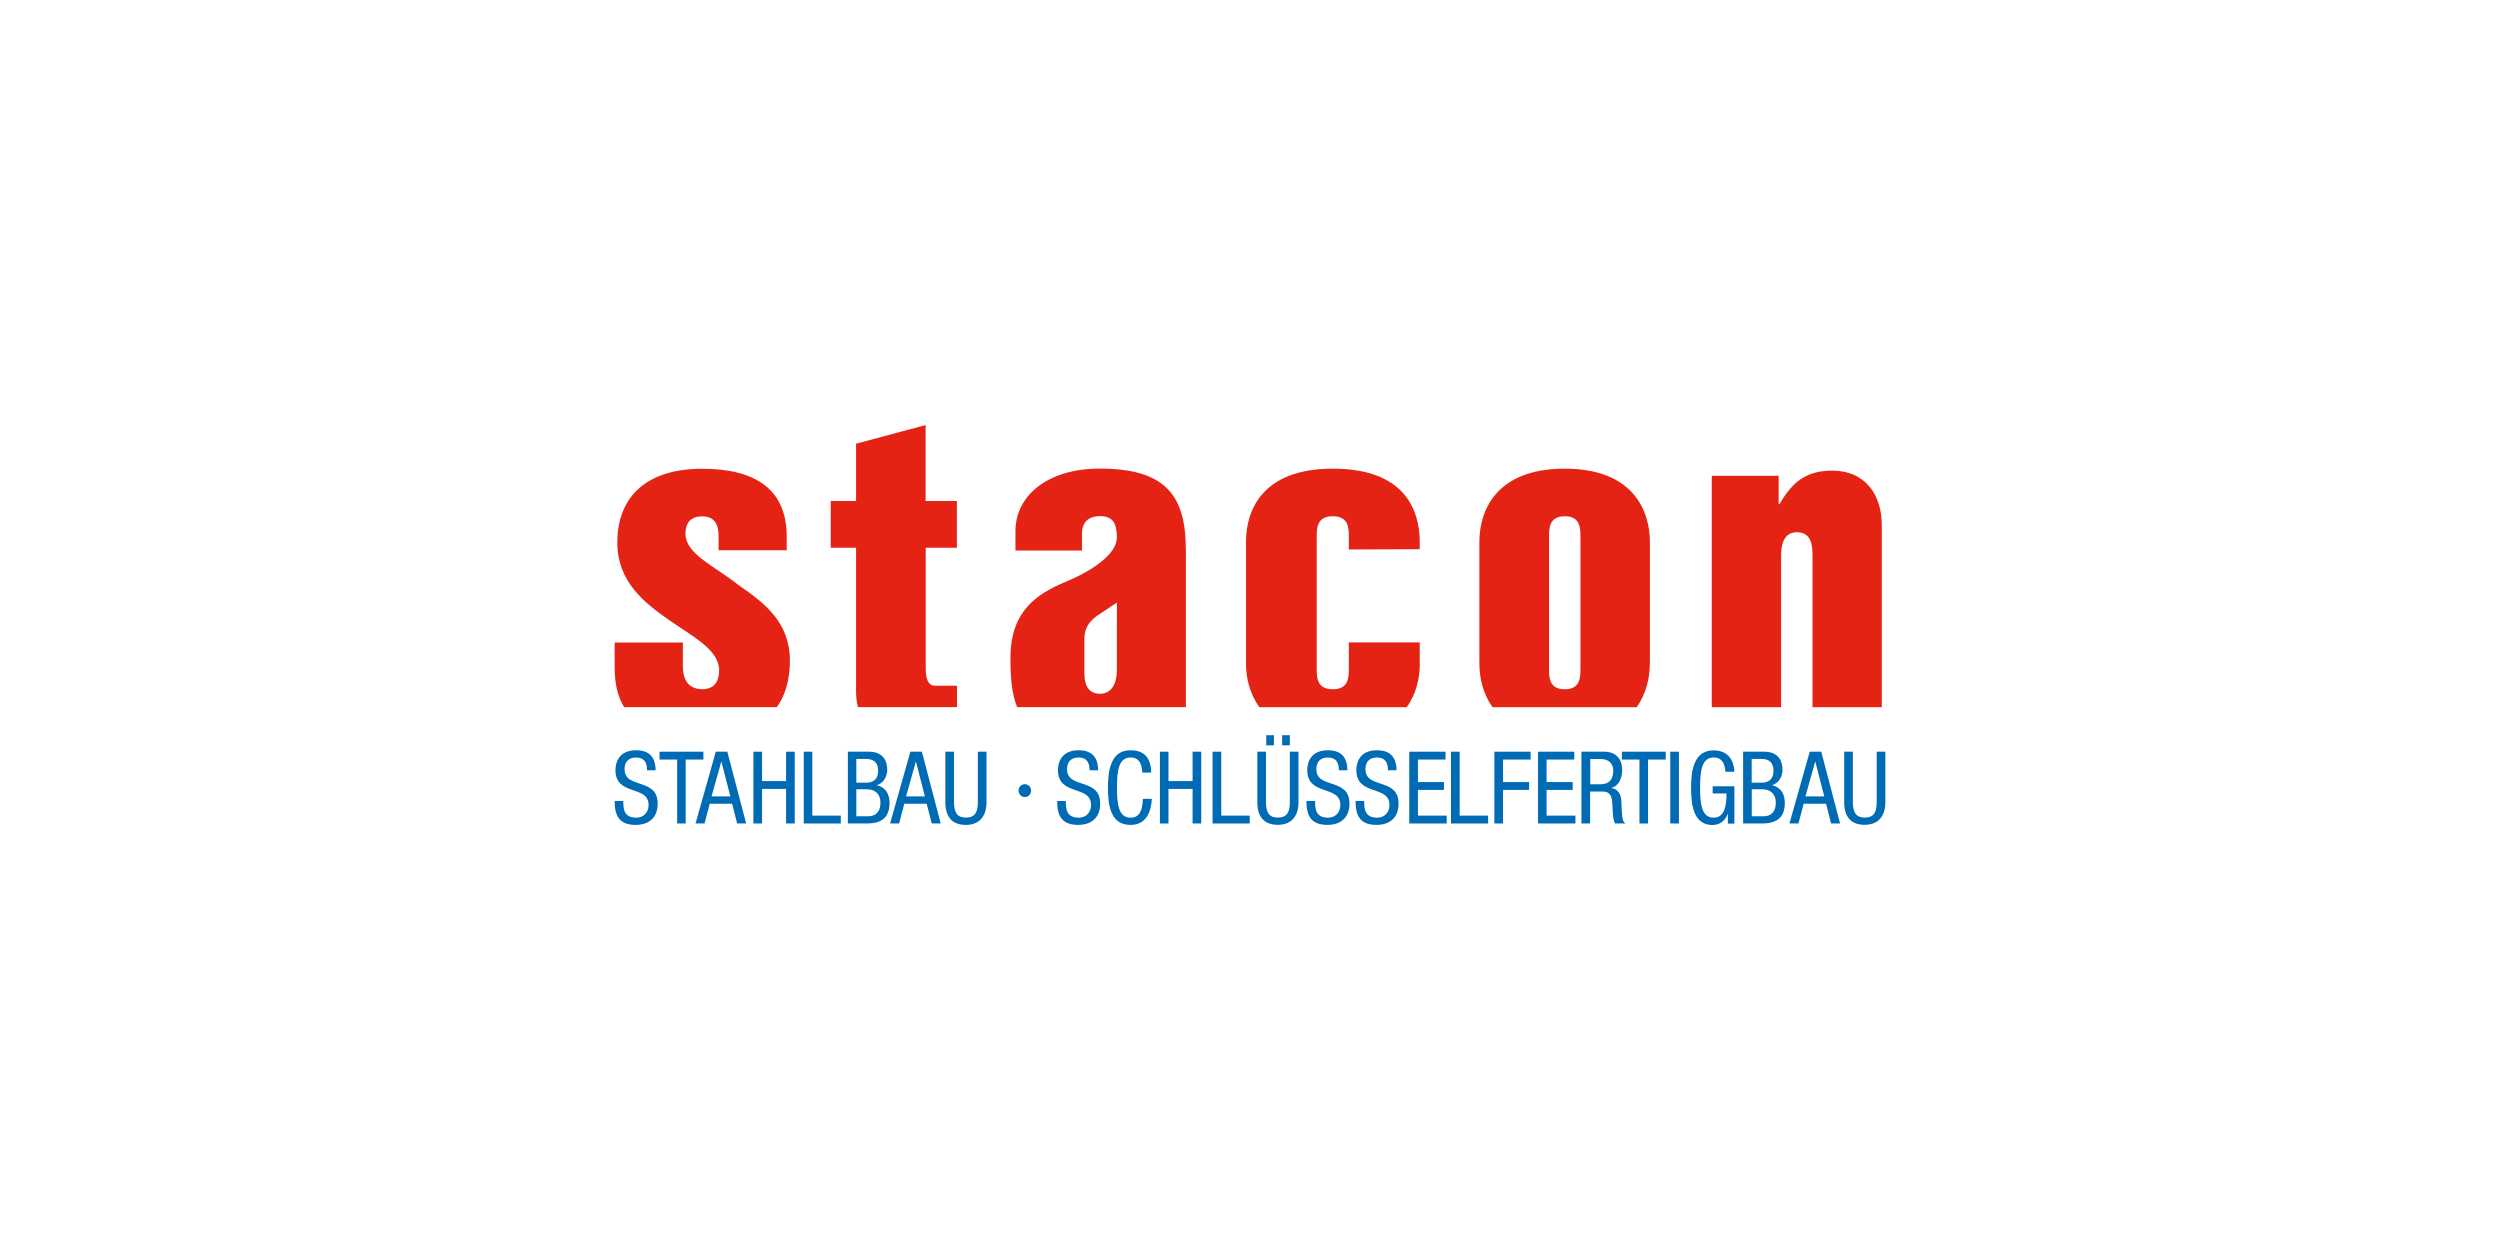 <?xml version="1.0" encoding="UTF-8"?>
<svg id="Ebene_1" data-name="Ebene 1" xmlns="http://www.w3.org/2000/svg" viewBox="0 0 280 140">
  <defs>
    <style>
      .cls-1 {
        fill: #006bb5;
      }

      .cls-2 {
        fill: #e42315;
      }
    </style>
  </defs>
  <path class="cls-1" d="M72.47,86.27c0-.84-.3-1.43-1.22-1.43-.81,0-1.3.45-1.3,1.31,0,2.26,3.71.91,3.71,3.85,0,1.86-1.33,2.39-2.44,2.39-1.84,0-2.38-.97-2.38-2.68h.97c0,.9.05,1.87,1.47,1.87.77,0,1.36-.56,1.36-1.42,0-2.27-3.71-.96-3.71-3.91,0-.74.31-2.22,2.3-2.22,1.5,0,2.18.77,2.2,2.24h-.97,0Z"/>
  <polygon class="cls-1" points="76.8 92.23 75.84 92.23 75.84 85.07 73.87 85.07 73.87 84.19 78.78 84.19 78.78 85.07 76.8 85.07 76.8 92.23 76.8 92.23 76.8 92.23"/>
  <path class="cls-1" d="M79.69,89.2h2.11l-1-3.89h-.02l-1.09,3.89h0ZM80.16,84.19h1.3l2.11,8.04h-1.01l-.56-2.21h-2.51l-.58,2.21h-1.01l2.27-8.04h0Z"/>
  <polygon class="cls-1" points="89.01 92.23 88.04 92.23 88.04 88.36 85.35 88.36 85.35 92.23 84.38 92.23 84.38 84.19 85.35 84.19 85.35 87.48 88.04 87.48 88.04 84.19 89.01 84.19 89.01 92.23 89.01 92.23 89.01 92.23"/>
  <polygon class="cls-1" points="90.02 84.19 90.98 84.19 90.98 91.35 94.17 91.35 94.17 92.23 90.02 92.23 90.02 84.19 90.02 84.19 90.02 84.19"/>
  <path class="cls-1" d="M95.91,91.42h1.32c1.02,0,1.38-.71,1.38-1.49,0-1.1-.69-1.53-1.54-1.53h-1.16v3.02h0ZM95.91,87.66h1.11c.41,0,1.33-.1,1.33-1.34,0-.83-.41-1.32-1.35-1.32h-1.09v2.66h0ZM94.95,84.19h2.41c1.02,0,2.01.5,2.01,2.06,0,.73-.43,1.46-1.14,1.68v.02c.97.24,1.4.99,1.4,1.98,0,1.63-.9,2.3-2.54,2.3h-2.13v-8.04h0Z"/>
  <path class="cls-1" d="M101.48,89.2h2.11l-1-3.89h-.02l-1.09,3.89h0ZM101.95,84.19h1.3l2.11,8.04h-1.01l-.56-2.21h-2.51l-.58,2.21h-1.01l2.27-8.04h-.01Z"/>
  <path class="cls-1" d="M105.88,84.19h.97v5.65c0,1.18.37,1.73,1.33,1.73,1.03,0,1.34-.61,1.34-1.73v-5.65h.97v5.65c0,1.54-.77,2.55-2.31,2.55s-2.3-.89-2.3-2.55v-5.65h0Z"/>
  <path class="cls-1" d="M114.78,87.83c.39,0,.7.32.7.72s-.31.72-.7.72-.7-.32-.7-.72.31-.72.7-.72h0Z"/>
  <path class="cls-1" d="M122.03,86.27c0-.84-.3-1.43-1.22-1.43-.81,0-1.3.45-1.3,1.31,0,2.26,3.71.91,3.71,3.85,0,1.86-1.33,2.39-2.44,2.39-1.84,0-2.38-.97-2.38-2.68h.97c0,.9.06,1.87,1.47,1.87.77,0,1.36-.56,1.36-1.42,0-2.27-3.71-.96-3.71-3.91,0-.74.31-2.22,2.3-2.22,1.5,0,2.18.77,2.2,2.24h-.97,0Z"/>
  <path class="cls-1" d="M129.01,89.47c-.09,1.52-.67,2.92-2.39,2.92-2.23,0-2.53-2.15-2.53-4.18s.36-4.18,2.53-4.18c1.61,0,2.28.92,2.32,2.5h-1.01c-.02-.91-.31-1.69-1.31-1.69-1.34,0-1.52,1.51-1.52,3.37s.18,3.37,1.52,3.37c1.18,0,1.34-1.13,1.38-2.11,0,0,1.01,0,1.01,0Z"/>
  <polygon class="cls-1" points="134.54 92.23 133.57 92.23 133.57 88.36 130.87 88.36 130.87 92.23 129.91 92.23 129.91 84.19 130.87 84.19 130.87 87.48 133.57 87.48 133.57 84.19 134.54 84.19 134.54 92.23 134.54 92.23 134.54 92.23"/>
  <polygon class="cls-1" points="135.81 84.19 136.78 84.19 136.78 91.35 139.97 91.35 139.97 92.23 135.81 92.23 135.81 84.19 135.81 84.19 135.81 84.19"/>
  <path class="cls-1" d="M143.6,82.34h.86v1.14h-.86v-1.14h0ZM141.82,82.34h.86v1.14h-.86v-1.14h0ZM140.82,84.19h.97v5.65c0,1.18.37,1.73,1.33,1.73,1.03,0,1.34-.61,1.34-1.73v-5.65h.97v5.65c0,1.54-.77,2.54-2.31,2.54s-2.3-.89-2.3-2.54v-5.65h0Z"/>
  <path class="cls-1" d="M149.95,86.27c0-.84-.3-1.43-1.22-1.43-.81,0-1.3.45-1.3,1.31,0,2.26,3.71.91,3.71,3.85,0,1.86-1.33,2.39-2.44,2.39-1.84,0-2.38-.97-2.38-2.68h.97c0,.9.05,1.87,1.47,1.87.77,0,1.36-.56,1.36-1.42,0-2.27-3.71-.96-3.71-3.91,0-.74.31-2.22,2.3-2.22,1.5,0,2.18.77,2.2,2.24h-.97.01Z"/>
  <path class="cls-1" d="M155.45,86.27c0-.84-.3-1.43-1.22-1.43-.81,0-1.3.45-1.3,1.31,0,2.26,3.71.91,3.71,3.85,0,1.86-1.33,2.39-2.44,2.39-1.84,0-2.38-.97-2.38-2.68h.97c0,.9.06,1.87,1.47,1.87.77,0,1.36-.56,1.36-1.42,0-2.27-3.71-.96-3.71-3.91,0-.74.31-2.22,2.3-2.22,1.5,0,2.18.77,2.2,2.24h-.97.01Z"/>
  <polygon class="cls-1" points="157.84 84.19 161.9 84.19 161.9 85.07 158.81 85.07 158.81 87.59 161.72 87.59 161.72 88.47 158.81 88.47 158.81 91.35 162.03 91.35 162.03 92.23 157.84 92.23 157.84 84.19 157.84 84.19 157.84 84.19"/>
  <polygon class="cls-1" points="162.51 84.19 163.48 84.19 163.48 91.35 166.67 91.35 166.67 92.23 162.51 92.23 162.51 84.19 162.51 84.19 162.51 84.19"/>
  <polygon class="cls-1" points="167.37 84.19 171.43 84.19 171.43 85.07 168.34 85.07 168.34 87.59 171.26 87.59 171.26 88.47 168.34 88.47 168.34 92.23 167.37 92.23 167.37 84.19 167.37 84.19 167.37 84.19"/>
  <polygon class="cls-1" points="172.26 84.19 176.32 84.19 176.32 85.07 173.22 85.07 173.22 87.59 176.14 87.59 176.14 88.47 173.22 88.47 173.22 91.35 176.45 91.35 176.45 92.23 172.26 92.23 172.26 84.19 172.26 84.19 172.26 84.19"/>
  <path class="cls-1" d="M178.1,87.84h.96c.57,0,1.62,0,1.62-1.55,0-.79-.52-1.28-1.42-1.28h-1.15v2.84h-.01ZM177.13,84.19h2.54c1.23,0,2.01.74,2.01,2.02,0,.88-.3,1.8-1.21,2.03v.02c.68.08,1.07.65,1.11,1.34l.07,1.37c.04.89.19,1.12.42,1.26h-1.17c-.16-.17-.24-.77-.26-1.16l-.07-1.25c-.08-1.1-.67-1.17-1.17-1.17h-1.31v3.58h-.97v-8.04h0Z"/>
  <polygon class="cls-1" points="184.58 92.23 183.62 92.23 183.62 85.07 181.65 85.07 181.65 84.19 186.56 84.19 186.56 85.07 184.58 85.07 184.58 92.23 184.58 92.23 184.58 92.23"/>
  <polygon class="cls-1" points="187.07 84.19 188.04 84.19 188.04 92.23 187.07 92.23 187.07 84.19 187.07 84.19 187.07 84.19"/>
  <path class="cls-1" d="M193.24,86.42c-.04-.84-.35-1.58-1.31-1.58-1.34,0-1.52,1.51-1.52,3.37s.18,3.37,1.52,3.37,1.44-1.64,1.44-2.71h-1.55v-.81h2.43v4.18h-.73v-1.09h-.02c-.21.69-.84,1.25-1.69,1.25-2.05,0-2.41-2.02-2.41-4.18,0-2.03.36-4.18,2.53-4.18s2.31,1.97,2.32,2.39h-1.01,0Z"/>
  <path class="cls-1" d="M196.19,91.42h1.32c1.02,0,1.38-.71,1.38-1.49,0-1.1-.69-1.53-1.54-1.53h-1.15v3.02h-.01ZM196.19,87.66h1.11c.41,0,1.33-.1,1.33-1.34,0-.83-.41-1.32-1.35-1.32h-1.09v2.66h0ZM195.22,84.19h2.41c1.02,0,2.01.5,2.01,2.06,0,.73-.43,1.46-1.14,1.68v.02c.97.24,1.4.99,1.4,1.98,0,1.63-.9,2.3-2.54,2.3h-2.13v-8.04h0Z"/>
  <path class="cls-1" d="M202.21,89.2h2.11l-1-3.89h-.02l-1.09,3.89h0ZM202.68,84.19h1.3l2.11,8.04h-1.01l-.56-2.21h-2.51l-.58,2.21h-1.01l2.27-8.04h-.01Z"/>
  <path class="cls-1" d="M206.55,84.19h.97v5.65c0,1.18.37,1.73,1.33,1.73,1.03,0,1.34-.61,1.34-1.73v-5.65h.97v5.65c0,1.54-.77,2.54-2.31,2.54s-2.3-.89-2.3-2.54v-5.65h0Z"/>
  <path class="cls-2" d="M88.47,74.04c0-4.43-2.92-6.55-5.85-8.58-2.53-2.03-5.85-3.39-5.85-5.69,0-1.31.69-1.94,1.88-1.94,1.78,0,1.83,1.54,1.83,2.26v1.54h7.63v-1.54c0-5.33-3.57-7.59-9.47-7.59s-9.5,2.83-9.5,8.3c0,4.25,2.92,6.64,5.7,8.58,2.78,1.94,5.7,3.39,5.7,5.69,0,1.31-.59,2.12-1.88,2.12-1.83,0-2.18-1.45-2.18-2.58v-2.65h-7.64v2.79c0,1.73.31,3.24,1.06,4.45h17.1c1.32-1.84,1.46-3.99,1.46-5.17h.01Z"/>
  <path class="cls-2" d="M199.48,62.34c0-.67,0-2.73,1.76-2.73s1.76,1.7,1.76,2.73v16.87h7.76v-20.36c0-3.45-1.85-6.14-5.55-6.14-2.98,0-4.51,1.34-5.91,3.76h-.09v-3.18h-7.49v25.92h7.76v-16.87h0Z"/>
  <path class="cls-2" d="M177.01,74.85c0,.99,0,2.35-1.76,2.35s-1.76-1.36-1.76-2.35v-14.68c0-.99,0-2.35,1.76-2.35s1.76,1.35,1.76,2.35v14.68h0ZM184.79,74.31v-13.6c0-3.39-1.76-8.22-9.55-8.22s-9.55,4.83-9.55,8.22v13.6c0,1.53.37,3.36,1.48,4.9h16.13c1.11-1.54,1.48-3.37,1.48-4.9h.01Z"/>
  <path class="cls-2" d="M125.08,75.17c0,1.4-.61,2.53-1.86,2.53-1.12,0-1.77-.68-1.77-2.3v-3.84c0-1.13.47-1.9,1.4-2.58l2.24-1.49v7.68h-.01ZM132.81,61.52c0-6.23-2.47-9.04-9.68-9.04-5.49,0-9.4,2.8-9.4,7.05v2.13h7.45v-1.86c0-1.22.61-1.99,2.05-1.99s1.86.86,1.86,2.39c0,1.91-2.89,3.8-5.87,5.02-2.93,1.27-6.05,3.07-6.05,8.49,0,2.02.12,3.95.75,5.49h18.9v-17.68h-.01Z"/>
  <path class="cls-2" d="M159.01,74.31v-2.36h-7.94v2.9c0,.99,0,2.35-1.8,2.35s-1.8-1.36-1.8-2.35v-14.68c0-.99,0-2.35,1.8-2.35s1.8,1.35,1.8,2.35v1.37l7.94-.03v-.8c0-3.57-1.66-8.22-9.73-8.22s-9.73,4.83-9.73,8.22v13.6c0,1.53.38,3.36,1.51,4.9h16.49c1.12-1.54,1.47-3.37,1.47-4.9h-.01Z"/>
  <path class="cls-2" d="M107.17,61.35v-5.24h-3.5v-8.5l-7.79,2.08v6.42h-2.84v5.24h2.84v16.09c0,.68.08,1.26.21,1.76h11.09v-2.4h-2.46c-1.04,0-1.04-1.41-1.04-2.09v-13.36h3.5,0Z"/>
</svg>